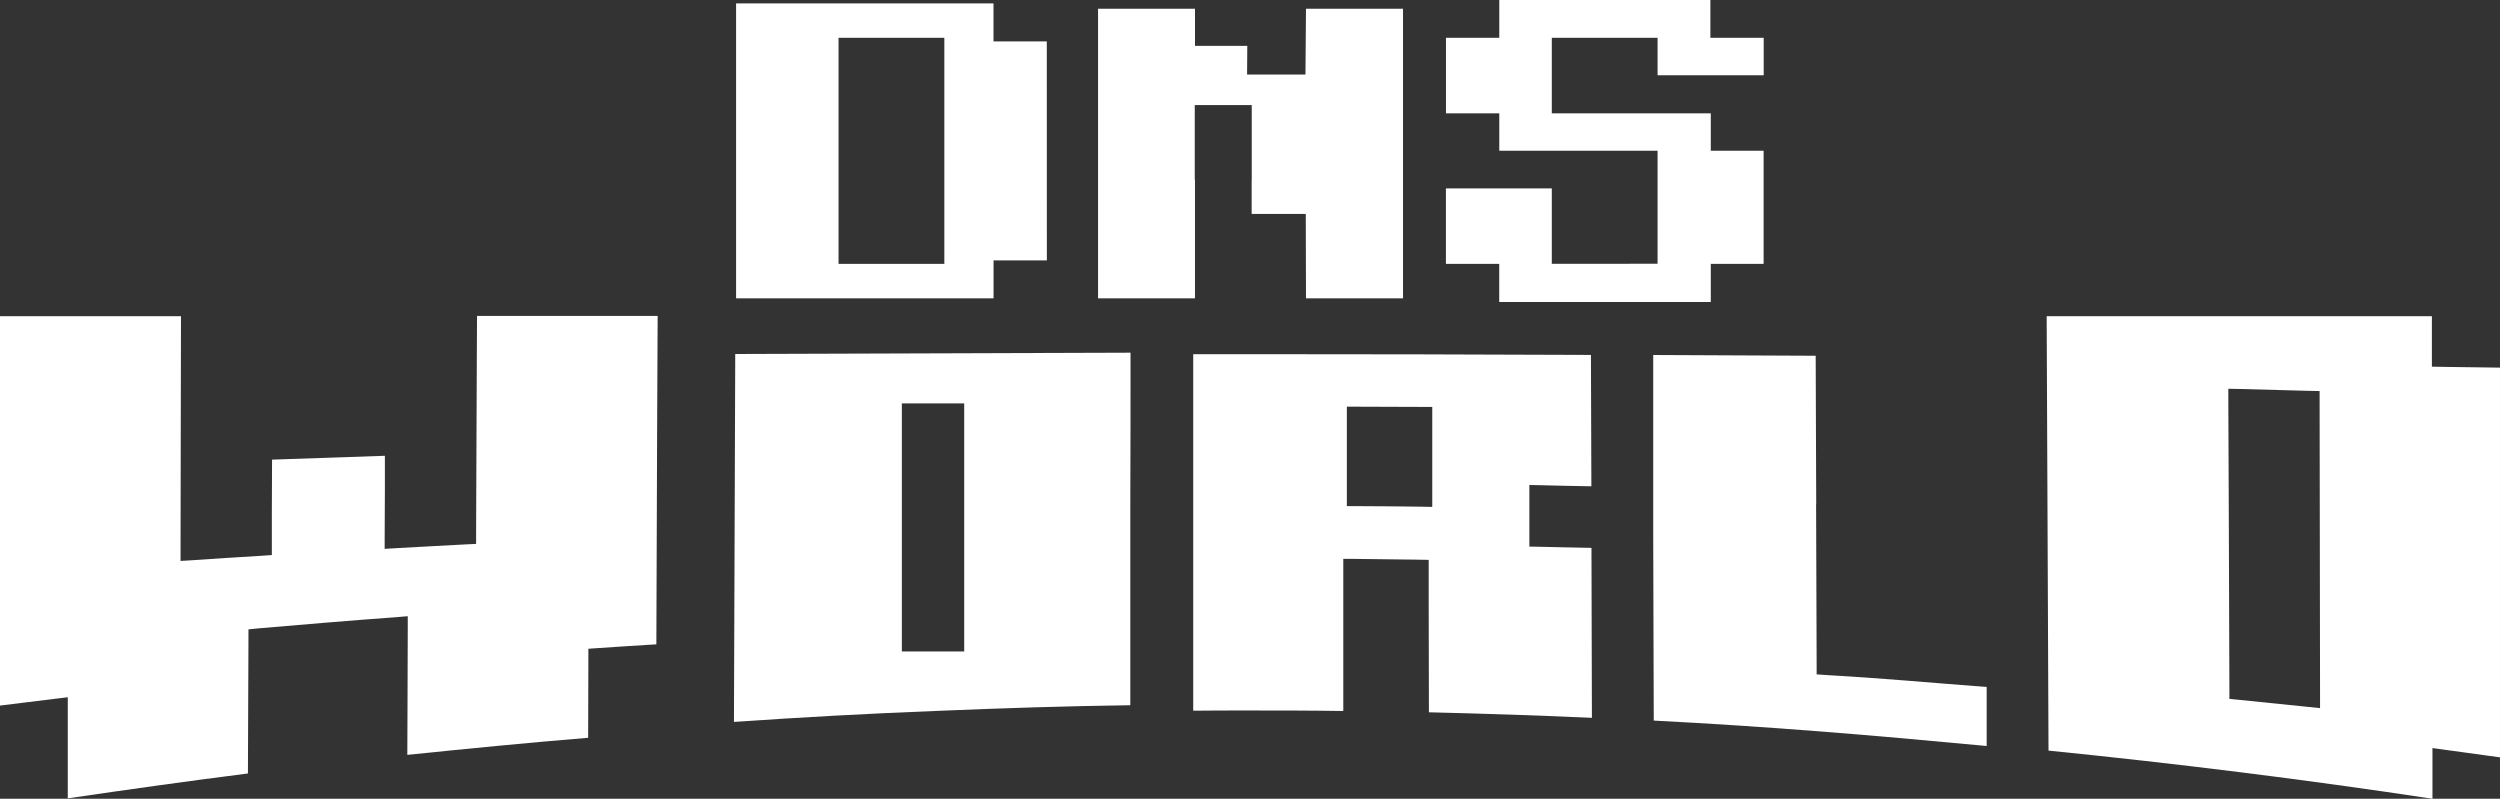 <svg id="Layer_1" xmlns="http://www.w3.org/2000/svg" width="136" height="43.452" viewBox="0 0 136 43.452">
  <rect x="0" y="0" width="136" height="43.452" fill="#333333" stroke="none"/>
  <g id="Group_367" data-name="Group 367">
    <g id="Group_366" data-name="Group 366" transform="translate(0 17.188)">
      <path id="Path_381" data-name="Path 381" d="M35.706,47.473l.041-11.555.029-6.306V29.6H25.95l-.012,2.479L25.9,41.4V42l-.6.029c-1.225.07-2.479.128-3.7.2l-.674.041V41.6l.012-2.532V37.207l-6.138.209-.012,2.857v2.334l-.592.041c-1.225.07-2.479.157-3.7.238l-.674.041v-.674l.012-6.631.012-6.01H0V50.795c.987-.128,1.986-.238,2.967-.366l.72-.087v5.5c3.252-.476,6.544-.941,9.8-1.353l.029-7.264v-.575l.575-.058c2.45-.209,4.942-.424,7.4-.6l.691-.058v.691l-.012,3.786-.012,3.066c3.263-.337,6.573-.662,9.837-.929l.012-4.251v-.592l.592-.041c1.028-.07,2.067-.139,3.112-.2Z" transform="translate(0 -29.6)" fill="#fff"/>
      <path id="Path_382" data-name="Path 382" d="M133.42,33.221c-6.219-.029-12.514-.041-18.733-.041h-2.9V52.575c1.2-.012,1.69-.012,2.886-.012,1.748,0,3.519,0,5.278.029V44.317h.645c1.127.012,2.265.029,3.38.041l.621.012v2.282l.012,6.01c2.944.07,5.923.168,8.867.3l-.012-4.6-.012-4.645c-.929-.012-1.847-.041-2.758-.058l-.621-.012v-3.35l.645.012c.917.029,1.829.041,2.729.058l-.012-3.56-.012-3.577Zm-8.629,3.467v4.8l-.633-.012c-1.127-.012-2.265-.029-3.38-.029h-.633V36.037h.633c1.109,0,2.253.012,3.38.012h.633v.633Z" transform="translate(-46.876 -31.101)" fill="#fff"/>
      <path id="Path_383" data-name="Path 383" d="M163.747,41.366l-.029-8.066c-2.944-.012-5.911-.029-8.838-.041v9.924l.029,9.964c6.306.325,11.834.79,18.111,1.382V51.319c-3.153-.238-5.5-.465-8.658-.645l-.592-.041v-.592l-.029-8.669Z" transform="translate(-64.945 -31.135)" fill="#fff"/>
      <path id="Path_384" data-name="Path 384" d="M216.4,53.614V32.419c-1.028-.012-2.056-.029-3.083-.041l-.621-.012V29.62H191.74l.1,23.633c6.951.7,13.977,1.574,20.887,2.619V53.114l.72.1c.97.128,1.968.267,2.956.406Zm-9.784-2.671-.674-.07c-1.225-.128-2.462-.256-3.687-.377l-.575-.058v-.575l-.029-8.542-.029-7.107v-.645l.645.012c1.225.029,2.479.07,3.7.1l.621.012v.621l.012,7.967.012,7.967v.7Z" transform="translate(-80.401 -29.608)" fill="#fff"/>
    </g>
    <path id="Path_385" data-name="Path 385" d="M68.83,33.11l-.07,20.016q5.514-.383,11.062-.6c3.774-.157,6.9-.256,10.5-.308V41.164c.012-2.7.012-5.418.012-8.124l-21.508.07ZM81.285,49.293H77.894V35.8h3.391Z" transform="translate(-28.833 -13.854)" fill="#fff"/>
    <path id="Path_386" data-name="Path 386" d="M85.863,2.387h-2.9V.32H68.96V16.364H82.966V14.3h2.9Zm-5.574,12.1H74.534V2.19h5.755v12.3Z" transform="translate(-28.917 -0.134)" fill="#fff"/>
    <path id="Path_387" data-name="Path 387" d="M111.226,10.111v1.87h2.944l.012,4.593h5.278V.82h-5.278L114.153,4.4h-3.176l.012-1.562h-2.845V.82H102.87V16.574h5.273V10.111h-.012V6.058h3.1v4.053Z" transform="translate(-43.136 -0.344)" fill="#fff"/>
    <path id="Path_388" data-name="Path 388" d="M152.747,4.094V2.056h-2.9V0H138.363V2.056h-2.9V6.167h2.9V8.2h8.611v6.149H141.22V10.249h-5.76v4.105h2.9v2.073h11.509V14.354h2.874V8.2h-2.874V6.167H141.22V2.056h5.754V4.094Z" transform="translate(-56.802)" fill="#fff"/>
  </g>
</svg>
